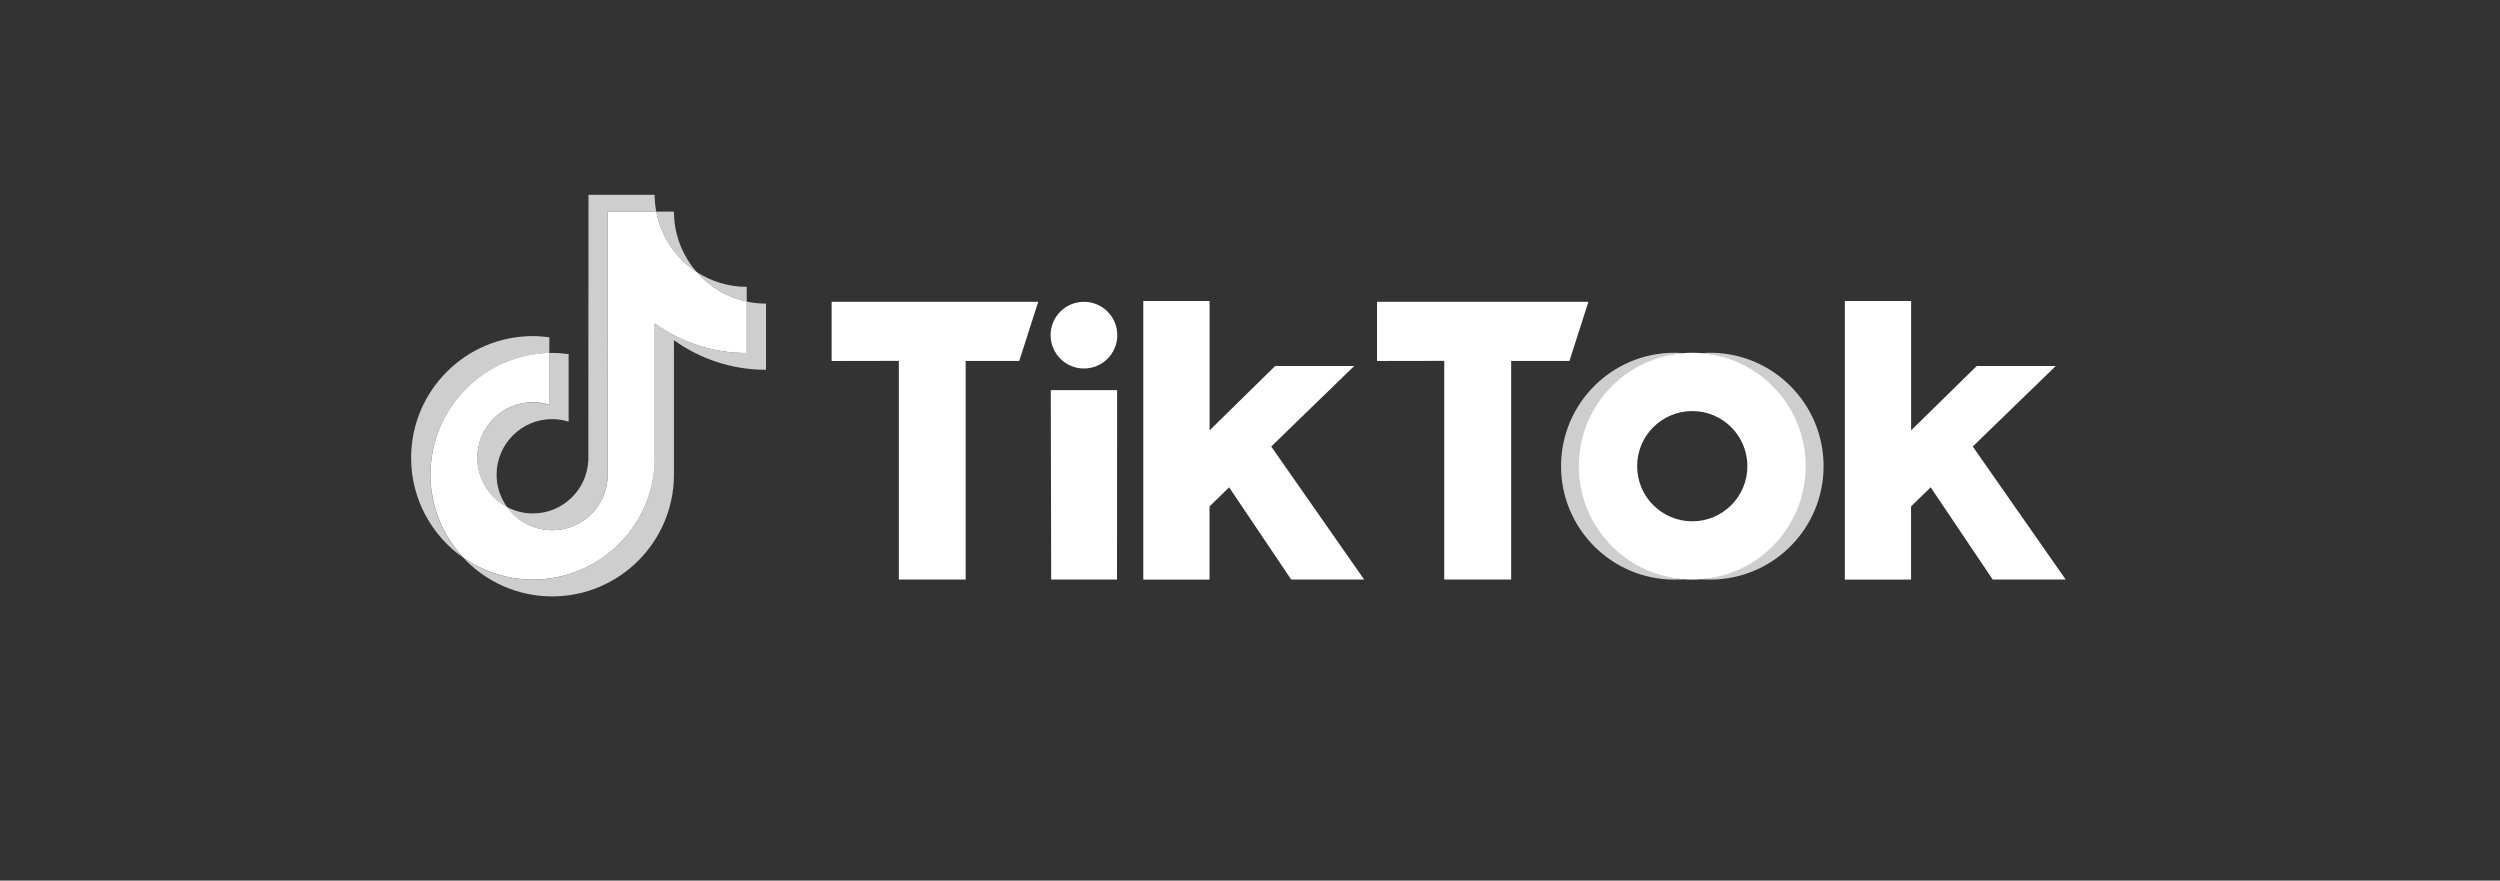 <?xml version="1.0" encoding="UTF-8"?><svg id="Capa_1" xmlns="http://www.w3.org/2000/svg" viewBox="0 0 425.85 150"><rect x="0" y="0" width="425.85" height="150" fill="#333333" stroke="none"/><defs><style>.cls-1{fill:#cecece;}.cls-1,.cls-2{stroke-width:0px;}.cls-2{fill:#fff;}</style></defs><path class="cls-1" d="M93.57,60.12v-2.67c-.92-.12-1.85-.2-2.8-.2-11.44,0-20.74,9.3-20.74,20.75,0,7.02,3.51,13.23,8.86,16.99-3.45-3.71-5.57-8.67-5.57-14.12,0-11.28,9.04-20.47,20.25-20.73Z"/><path class="cls-1" d="M94.06,90.32c5.1,0,9.27-4.06,9.45-9.12l.02-45.16h8.25c-.17-.93-.27-1.88-.27-2.86h-11.27l-.02,45.16c-.19,5.06-4.35,9.12-9.45,9.12-1.59,0-3.08-.4-4.39-1.09,1.72,2.39,4.51,3.95,7.68,3.95Z"/><path class="cls-1" d="M127.2,51.37v-2.51c-3.15,0-6.08-.94-8.54-2.54,2.19,2.51,5.16,4.33,8.54,5.05Z"/><path class="cls-1" d="M118.66,46.32c-2.4-2.75-3.86-6.35-3.86-10.28h-3.02c.8,4.29,3.34,7.98,6.87,10.28Z"/><path class="cls-1" d="M90.77,68.52c-5.22,0-9.47,4.25-9.47,9.47,0,3.64,2.06,6.8,5.08,8.39-1.12-1.56-1.79-3.46-1.79-5.52,0-5.23,4.25-9.47,9.47-9.47.98,0,1.91.16,2.8.44v-11.51c-.92-.12-1.85-.2-2.8-.2-.17,0-.33,0-.49.01v8.84c-.89-.28-1.82-.44-2.8-.44Z"/><path class="cls-1" d="M127.2,51.37v8.76c-5.84,0-11.26-1.87-15.68-5.04v22.9c0,11.44-9.3,20.74-20.74,20.74-4.42,0-8.52-1.4-11.89-3.76,3.79,4.07,9.19,6.62,15.17,6.62,11.44,0,20.74-9.3,20.74-20.74v-22.9c4.42,3.17,9.83,5.04,15.68,5.04v-11.27c-1.13,0-2.22-.12-3.28-.35Z"/><path class="cls-2" d="M111.52,77.99v-22.9c4.42,3.17,9.83,5.04,15.68,5.04v-8.76c-3.37-.72-6.35-2.53-8.54-5.05-3.53-2.3-6.08-5.99-6.87-10.28h-8.25l-.02,45.16c-.19,5.06-4.35,9.12-9.45,9.12-3.16,0-5.96-1.56-7.68-3.95-3.01-1.59-5.08-4.75-5.08-8.39,0-5.23,4.25-9.47,9.47-9.47.97,0,1.91.16,2.8.44v-8.84c-11.21.26-20.25,9.46-20.25,20.73,0,5.45,2.12,10.42,5.57,14.12,3.37,2.36,7.47,3.76,11.89,3.76,11.44,0,20.75-9.31,20.75-20.75Z"/><path class="cls-2" d="M141.64,51.41h35.21l-3.23,10.07h-9.13s0,37.24,0,37.24h-11.38v-37.25l-11.45.02v-10.09Z"/><path class="cls-2" d="M234.54,51.41h36.03l-3.23,10.07h-9.93s0,37.24,0,37.24h-11.4v-37.25l-11.45.02v-10.09Z"/><polygon class="cls-2" points="178.99 66.46 190.29 66.46 190.27 98.72 179.06 98.72 178.99 66.46"/><path class="cls-2" d="M194.76,51.27h11.28v22.04l11.18-10.97h13.46l-14.14,13.72,15.83,22.66h-12.43l-10.57-15.71-3.34,3.25v12.47h-11.28v-47.45Z"/><path class="cls-2" d="M314.26,51.27h11.28v22.04l11.18-10.97h13.46l-14.14,13.72,15.83,22.66h-12.43l-10.57-15.71-3.34,3.25v12.47h-11.28v-47.45h0Z"/><circle class="cls-2" cx="184.64" cy="57.09" r="5.68"/><path class="cls-1" d="M269.12,79.41c0-10.16,7.84-18.48,17.8-19.25-.5-.04-1.18-.07-1.69-.07-10.67,0-19.32,8.65-19.32,19.32s8.65,19.32,19.32,19.32c.51,0,1.19-.02,1.69-.07-9.96-.77-17.8-9.09-17.8-19.25Z"/><path class="cls-1" d="M291.31,60.09c-.51,0-1.2.02-1.71.07,9.95.78,17.79,9.1,17.79,19.25s-7.83,18.47-17.79,19.25c.51.04,1.19.07,1.71.07,10.67,0,19.32-8.65,19.32-19.32s-8.65-19.32-19.32-19.32Z"/><path class="cls-2" d="M288.26,88.8c-5.18,0-9.39-4.2-9.39-9.39s4.2-9.39,9.39-9.39,9.39,4.2,9.39,9.39-4.2,9.39-9.39,9.39ZM288.26,60.09c-10.67,0-19.32,8.65-19.32,19.32s8.65,19.32,19.32,19.32,19.32-8.65,19.32-19.32-8.65-19.32-19.32-19.32Z"/></svg>